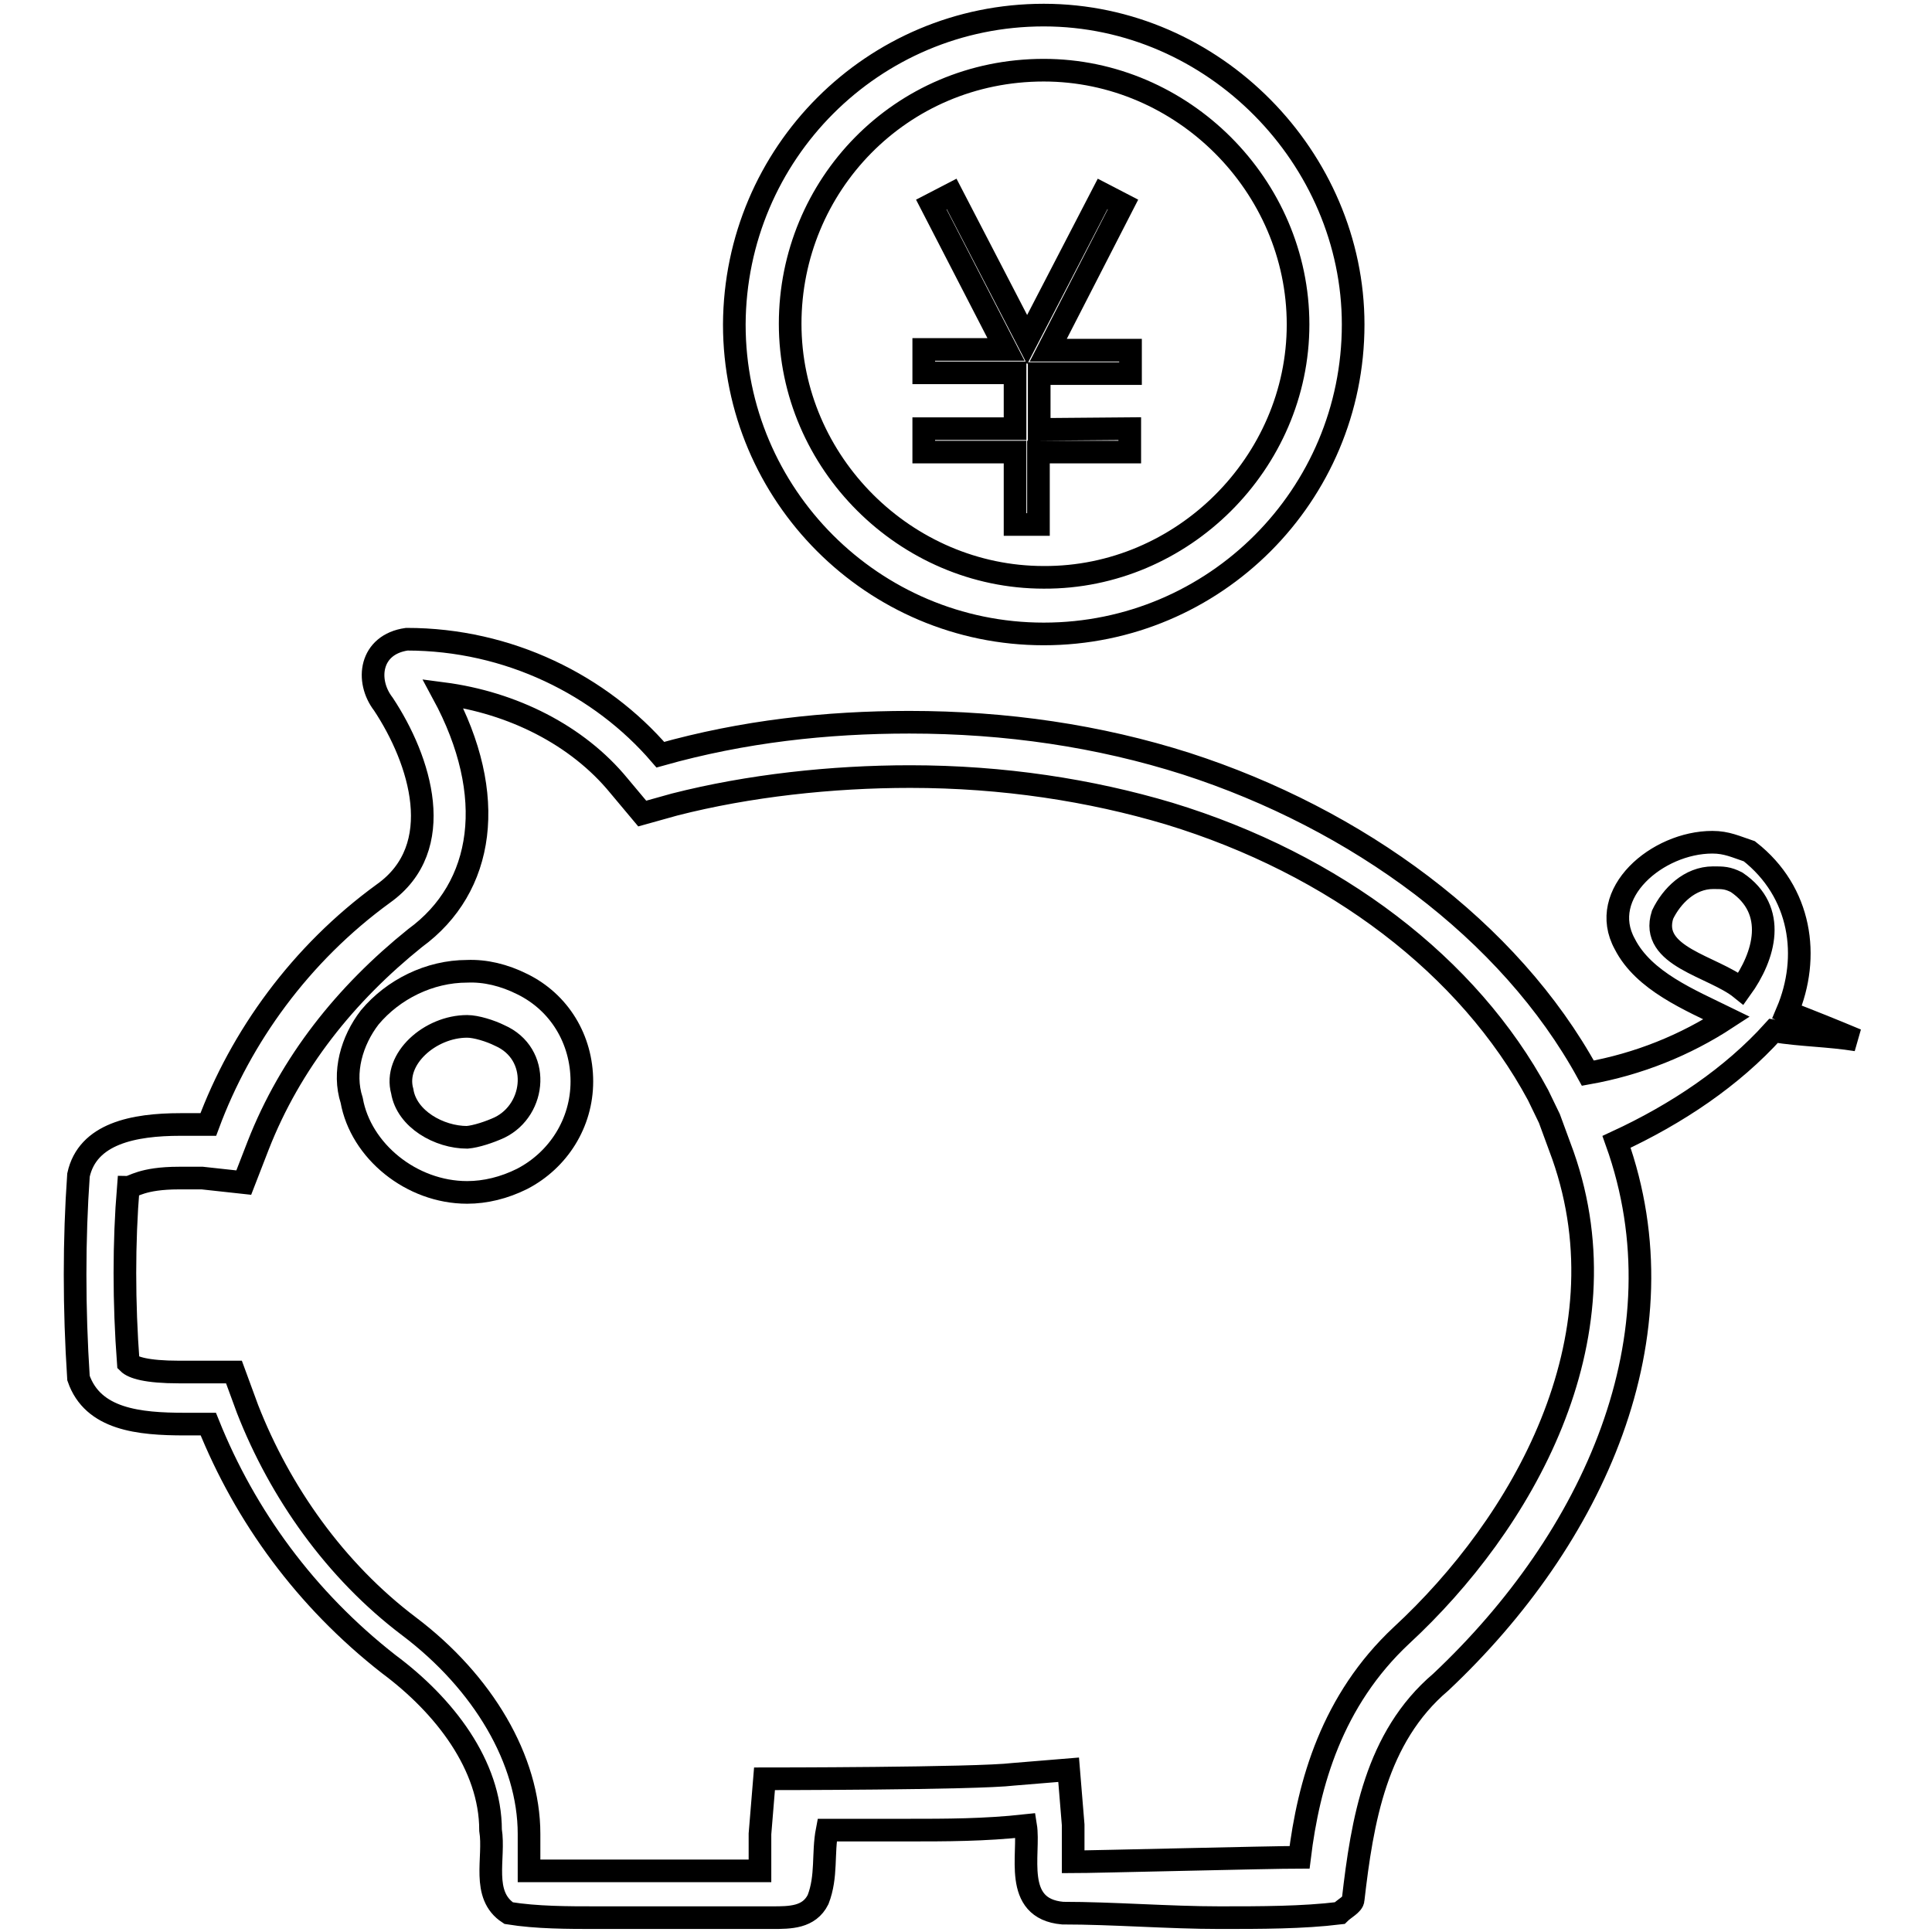 <?xml version="1.0" encoding="utf-8"?>
<!-- Svg Vector Icons : http://www.onlinewebfonts.com/icon -->
<!DOCTYPE svg PUBLIC "-//W3C//DTD SVG 1.1//EN" "http://www.w3.org/Graphics/SVG/1.1/DTD/svg11.dtd">
<svg version="1.1" xmlns="http://www.w3.org/2000/svg" xmlns:xlink="http://www.w3.org/1999/xlink" x="0px" y="0px" viewBox="0 0 256 256" enable-background="new 0 0 256 256" xml:space="preserve">
<g><g><path stroke-width="3" fill-opacity="0" stroke="#000000"  d="M203.8,145.1c-9.2-17.1-26.9-30.6-48.9-37.3c-10.4-3.1-22-4.9-34.3-4.9c-10.4,0-21.4,1.2-31.2,3.7l-4.3,1.2l-3.1-3.7c-5.5-6.7-14.1-11-23.3-12.2c7.3,13.5,5.5,25.7-3.7,32.4c-9.2,7.4-16.5,16.5-20.8,27.5l-1.9,4.9l-5.5-0.6c-1.2,0-1.9,0-3.1,0c-4.9,0-6.1,1.2-6.7,1.2c-0.6,7.3-0.6,15.3,0,23.3c0.6,0.6,2.4,1.2,6.7,1.2c0.6,0,1.8,0,2.4,0h4.9l1.8,4.9c4.3,11,11.6,21.4,21.4,28.8s15.9,17.7,15.9,27.5c0,1.2,0,3.1,0,4.3c0,0.6,0,0.6,0,0.6c1.8,0,30.6,0,30.6,0c0-0.6,0-0.6,0-1.2c0-1.2,0-2.4,0-3.7l0.6-7.3c0,0,28.1,0,33-0.6l7.3-0.6l0.6,7.3c0,1.2,0,2.4,0,3.7c0,0.6,0,0.6,0,1.2c2.4,0,26.3-0.6,30-0.6c1.2-9.8,4.3-20.8,13.5-29.4c15.9-14.7,30-39.1,21.4-63.6l-1.8-4.9L203.8,145.1z M236.8,134.1c3.1,1.2,6.1,2.4,9.2,3.7c-3.7-0.6-7.3-0.6-11-1.2c-5.5,6.1-12.8,11-20.8,14.7c9.2,25.7-3.1,52.6-23.3,71.6c-8.6,7.3-10.4,18.4-11.6,28.8c0,0.6-1.2,1.2-1.8,1.8c-4.9,0.6-10.4,0.6-15.9,0.6c-6.7,0-14.1-0.6-20.8-0.6c-6.7-0.6-4.3-7.9-4.9-11.6c-5.5,0.6-10.4,0.6-15.9,0.6c-3.7,0-6.7,0-10.4,0c-0.6,3.1,0,6.1-1.2,9.2c-1.2,2.4-3.7,2.4-6.1,2.4c-1.2,0-2.4,0-3.1,0s-1.2,0-1.8,0c-1.8,0-3.1,0-4.9,0c-4.3,0-9.2,0-13.5,0c-3.7,0-7.9,0-11.6-0.6c-3.7-2.4-1.8-7.3-2.4-11c0-8.6-6.1-16.5-13.5-22c-11-8.6-19-19.6-23.9-31.8c-1.2,0-1.8,0-3.1,0c-6.1,0-12.2-0.6-14.1-6.1c-0.6-9.2-0.6-18.4,0-26.9c1.2-5.5,7.3-6.7,13.5-6.7c1.2,0,2.4,0,3.7,0c4.3-11.6,12.2-22.6,23.2-30.6c8.6-6.1,4.9-17.7,0-25.1c-2.4-3.1-1.8-7.9,3.1-8.6c13.5,0,25.7,6.1,33.6,15.3c11-3.1,22-4.3,33-4.3c12.8,0,25.1,1.8,36.7,5.5c22.6,7.3,42.8,22,53.2,41c6.7-1.2,12.9-3.7,18.4-7.3c-4.9-2.4-11-4.9-13.5-9.8c-3.7-6.7,4.3-13.5,11.6-13.5c1.9,0,3.1,0.6,4.9,1.2C238.7,118.2,239.9,126.8,236.8,134.1z M230.7,131c3.1-4.3,4.9-10.4-0.6-14.1c-1.2-0.6-1.8-0.6-3.1-0.6c-3.1,0-5.5,2.4-6.7,4.9C218.5,126.8,227,128,230.7,131z"/><path stroke-width="3" fill-opacity="0" stroke="#000000"  d="M138.3,2c22.6,0,41,19,41,41c0,22.6-18.3,41-41,41c-22.6,0-41-18.4-41-41C97.4,20.3,115.7,2,138.3,2z M172,43c0-18.4-15.3-33.7-33.7-33.7c-19,0-33.6,15.3-33.6,33.6c0,18.4,15.3,33.6,33.6,33.6C156.7,76.6,172,61.3,172,43z"/><path stroke-width="3" fill-opacity="0" stroke="#000000"  d="M149.7,56.8v3.1h-12.1v9.6h-3.1v-9.6h-12.1v-3.1h12.1v-7.4h-12.1v-3.1h10.9l-9.9-19.2l2.7-1.4l10,19.3l10-19.3l2.7,1.4l-9.9,19.3h10.9v3.1h-12.1v7.4L149.7,56.8L149.7,56.8z"/><path stroke-width="3" fill-opacity="0" stroke="#000000"  d="M69.2,130.4c4.9,2.4,7.9,7.3,7.9,12.9c0,5.5-3.1,10.4-7.9,12.9c-2.4,1.2-4.9,1.8-7.3,1.8c-7.4,0-14.1-5.5-15.3-12.2c-1.2-3.7,0-7.9,2.4-11c3.1-3.7,7.9-6.1,12.9-6.1C64.3,128.6,66.8,129.2,69.2,130.4z M66.2,149.4c4.9-2.4,5.5-9.8,0-12.2c-1.2-0.6-3.1-1.2-4.3-1.2c-4.9,0-9.8,4.3-8.6,8.6c0.6,3.7,4.9,6.1,8.6,6.1C63.1,150.6,64.9,150,66.2,149.4z"/></g></g>
</svg>